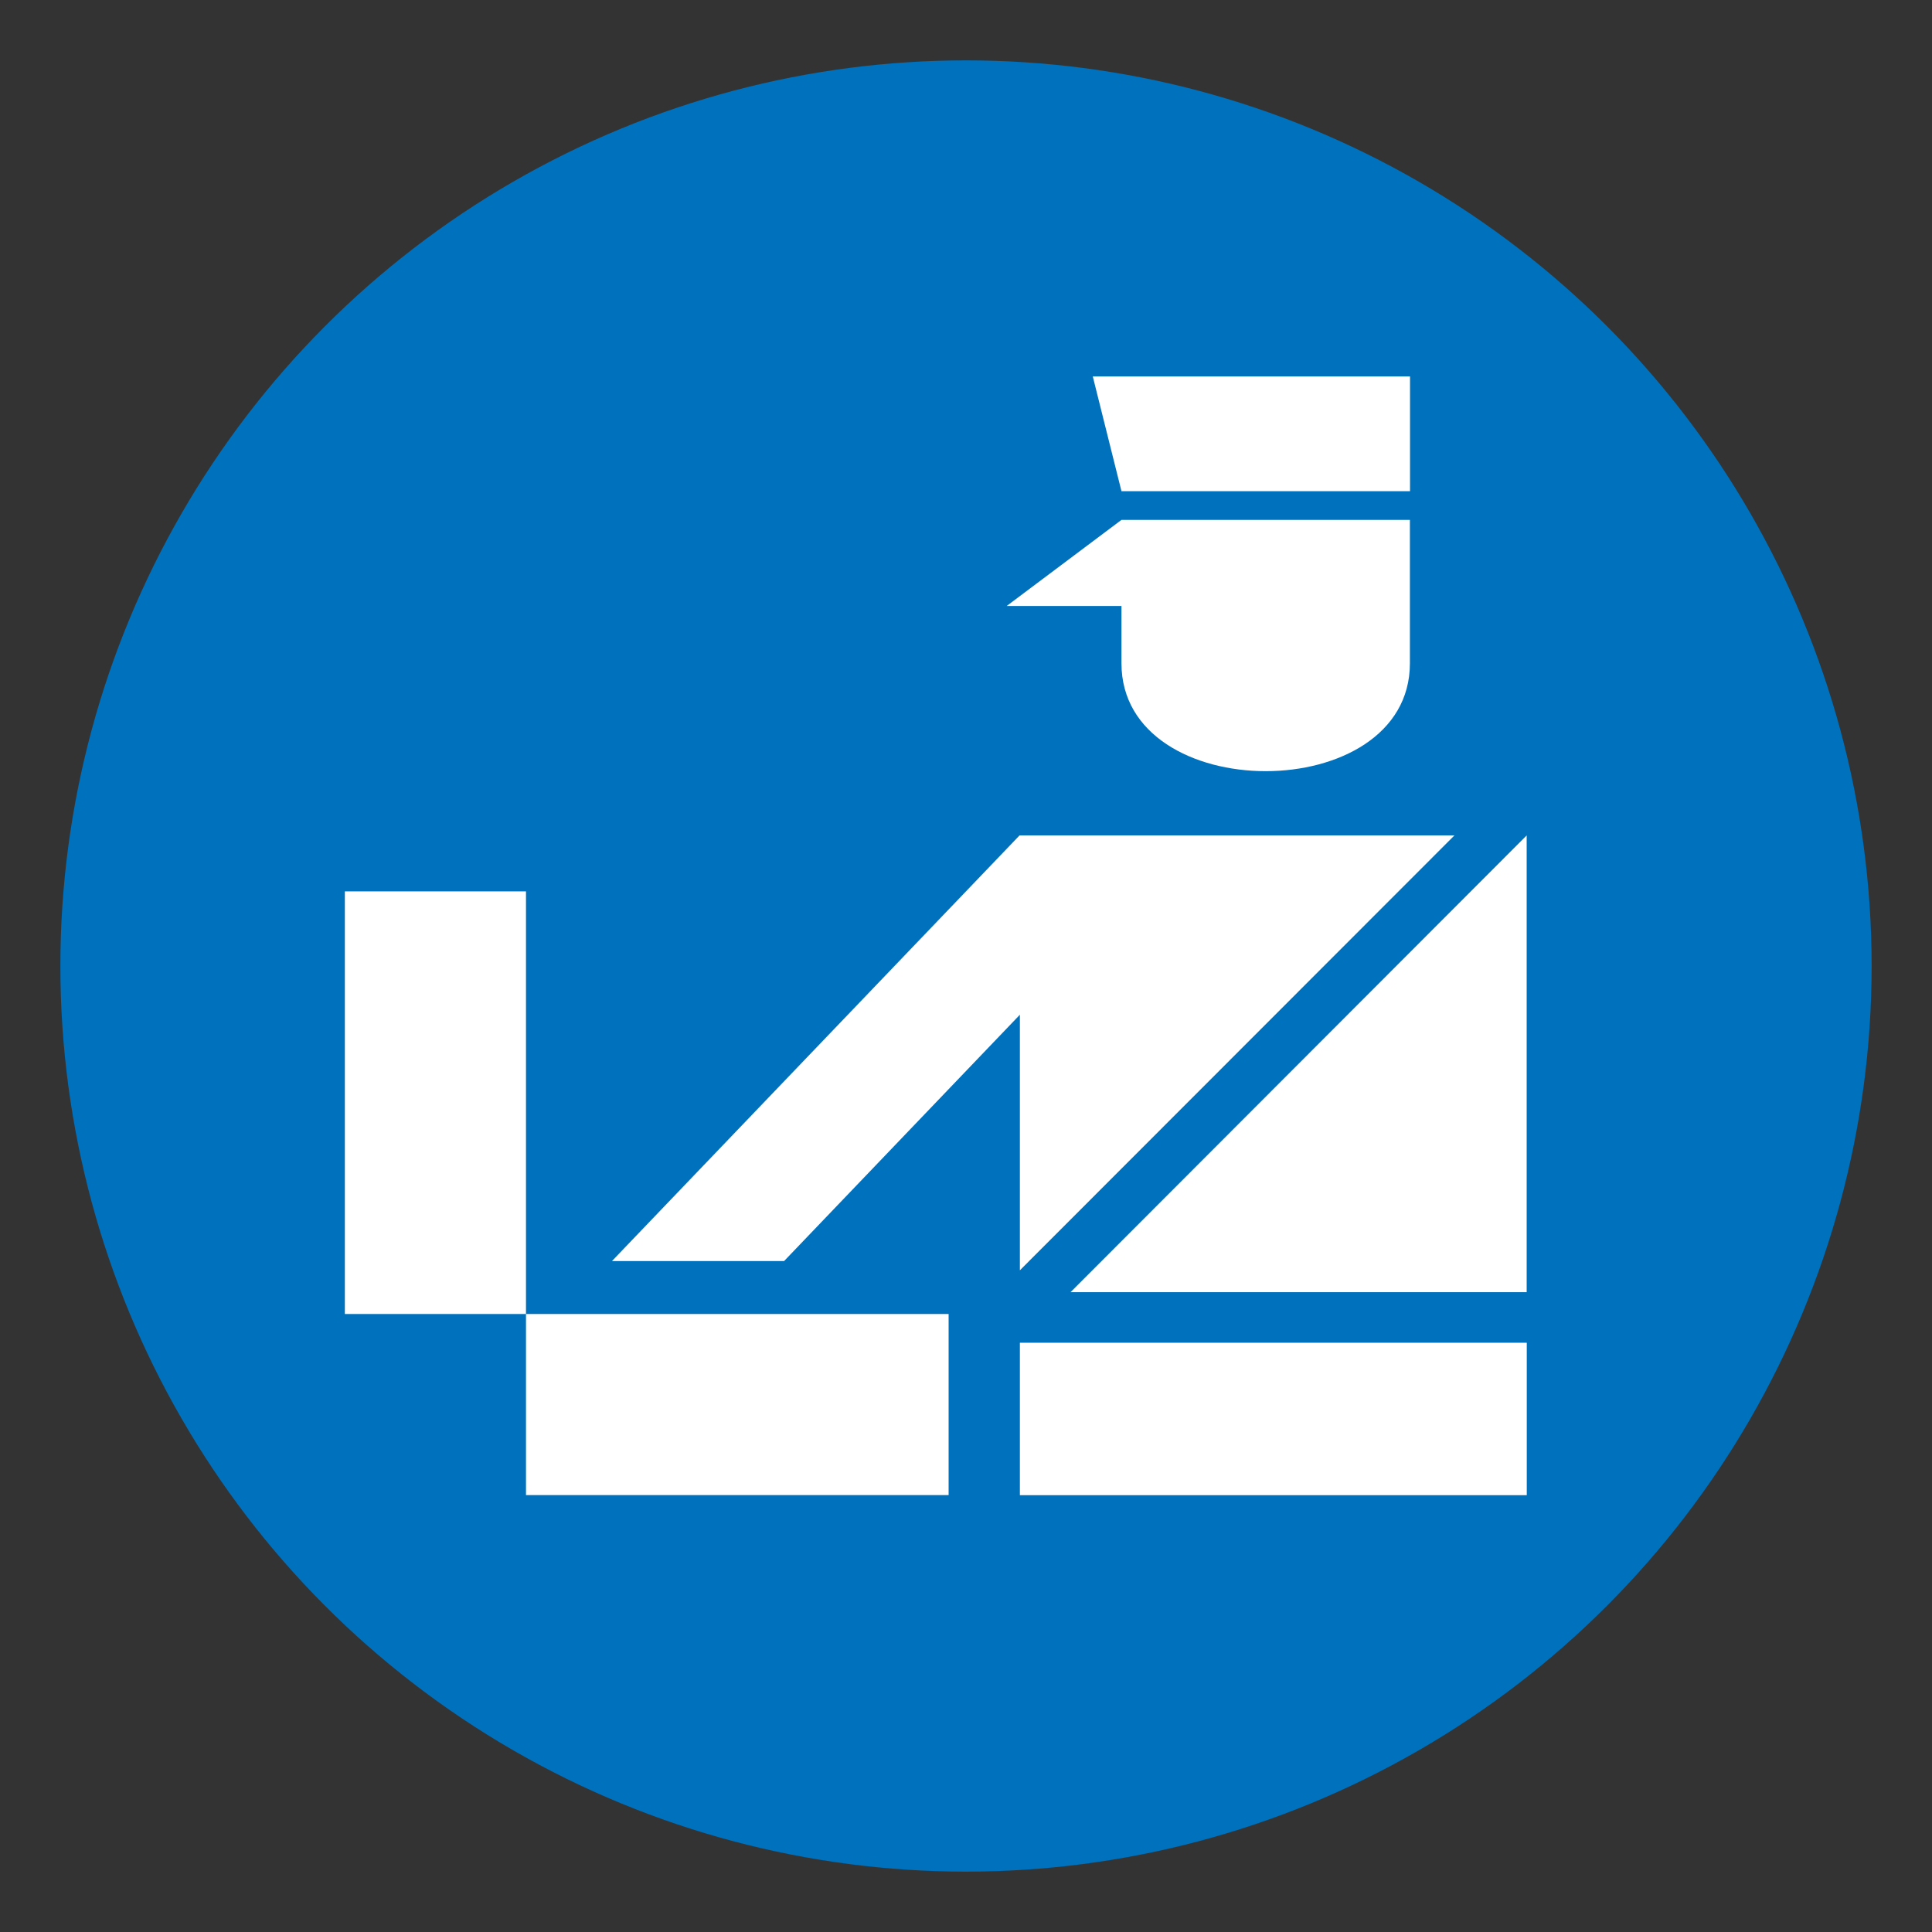 <svg xmlns="http://www.w3.org/2000/svg" viewBox="0 0 64 64" enable-background="new 0 0 64 64"><rect x="0" y="0" width="64" height="64" fill="#333333" stroke="none"/><circle fill="#0071bc" cx="32" cy="32" r="30"/><g fill="#fff"><path d="m17.424 43.528h14v5.999h-14z"/><path d="m11.424 29.528h6v14h-6z"/><path d="m37.15 21.973c0 4.764 9.555 4.764 9.555 0 0-2.586 0-4.751 0-4.751h-9.555l-3.801 2.851h3.801c0 .67 0 1.349 0 1.9"/><path d="m46.709 16.271v-3.8h-10.509l.95 3.8z"/><path d="m33.785 42.08l14.395-14.406h-8.704-5.691-.011l-13.502 14.1h5.702l7.811-8.16z"/><path d="m33.785 44.48h16.791v5.05h-16.791z"/><path d="m35.463 42.805h15.11v-15.13z"/></g></svg>